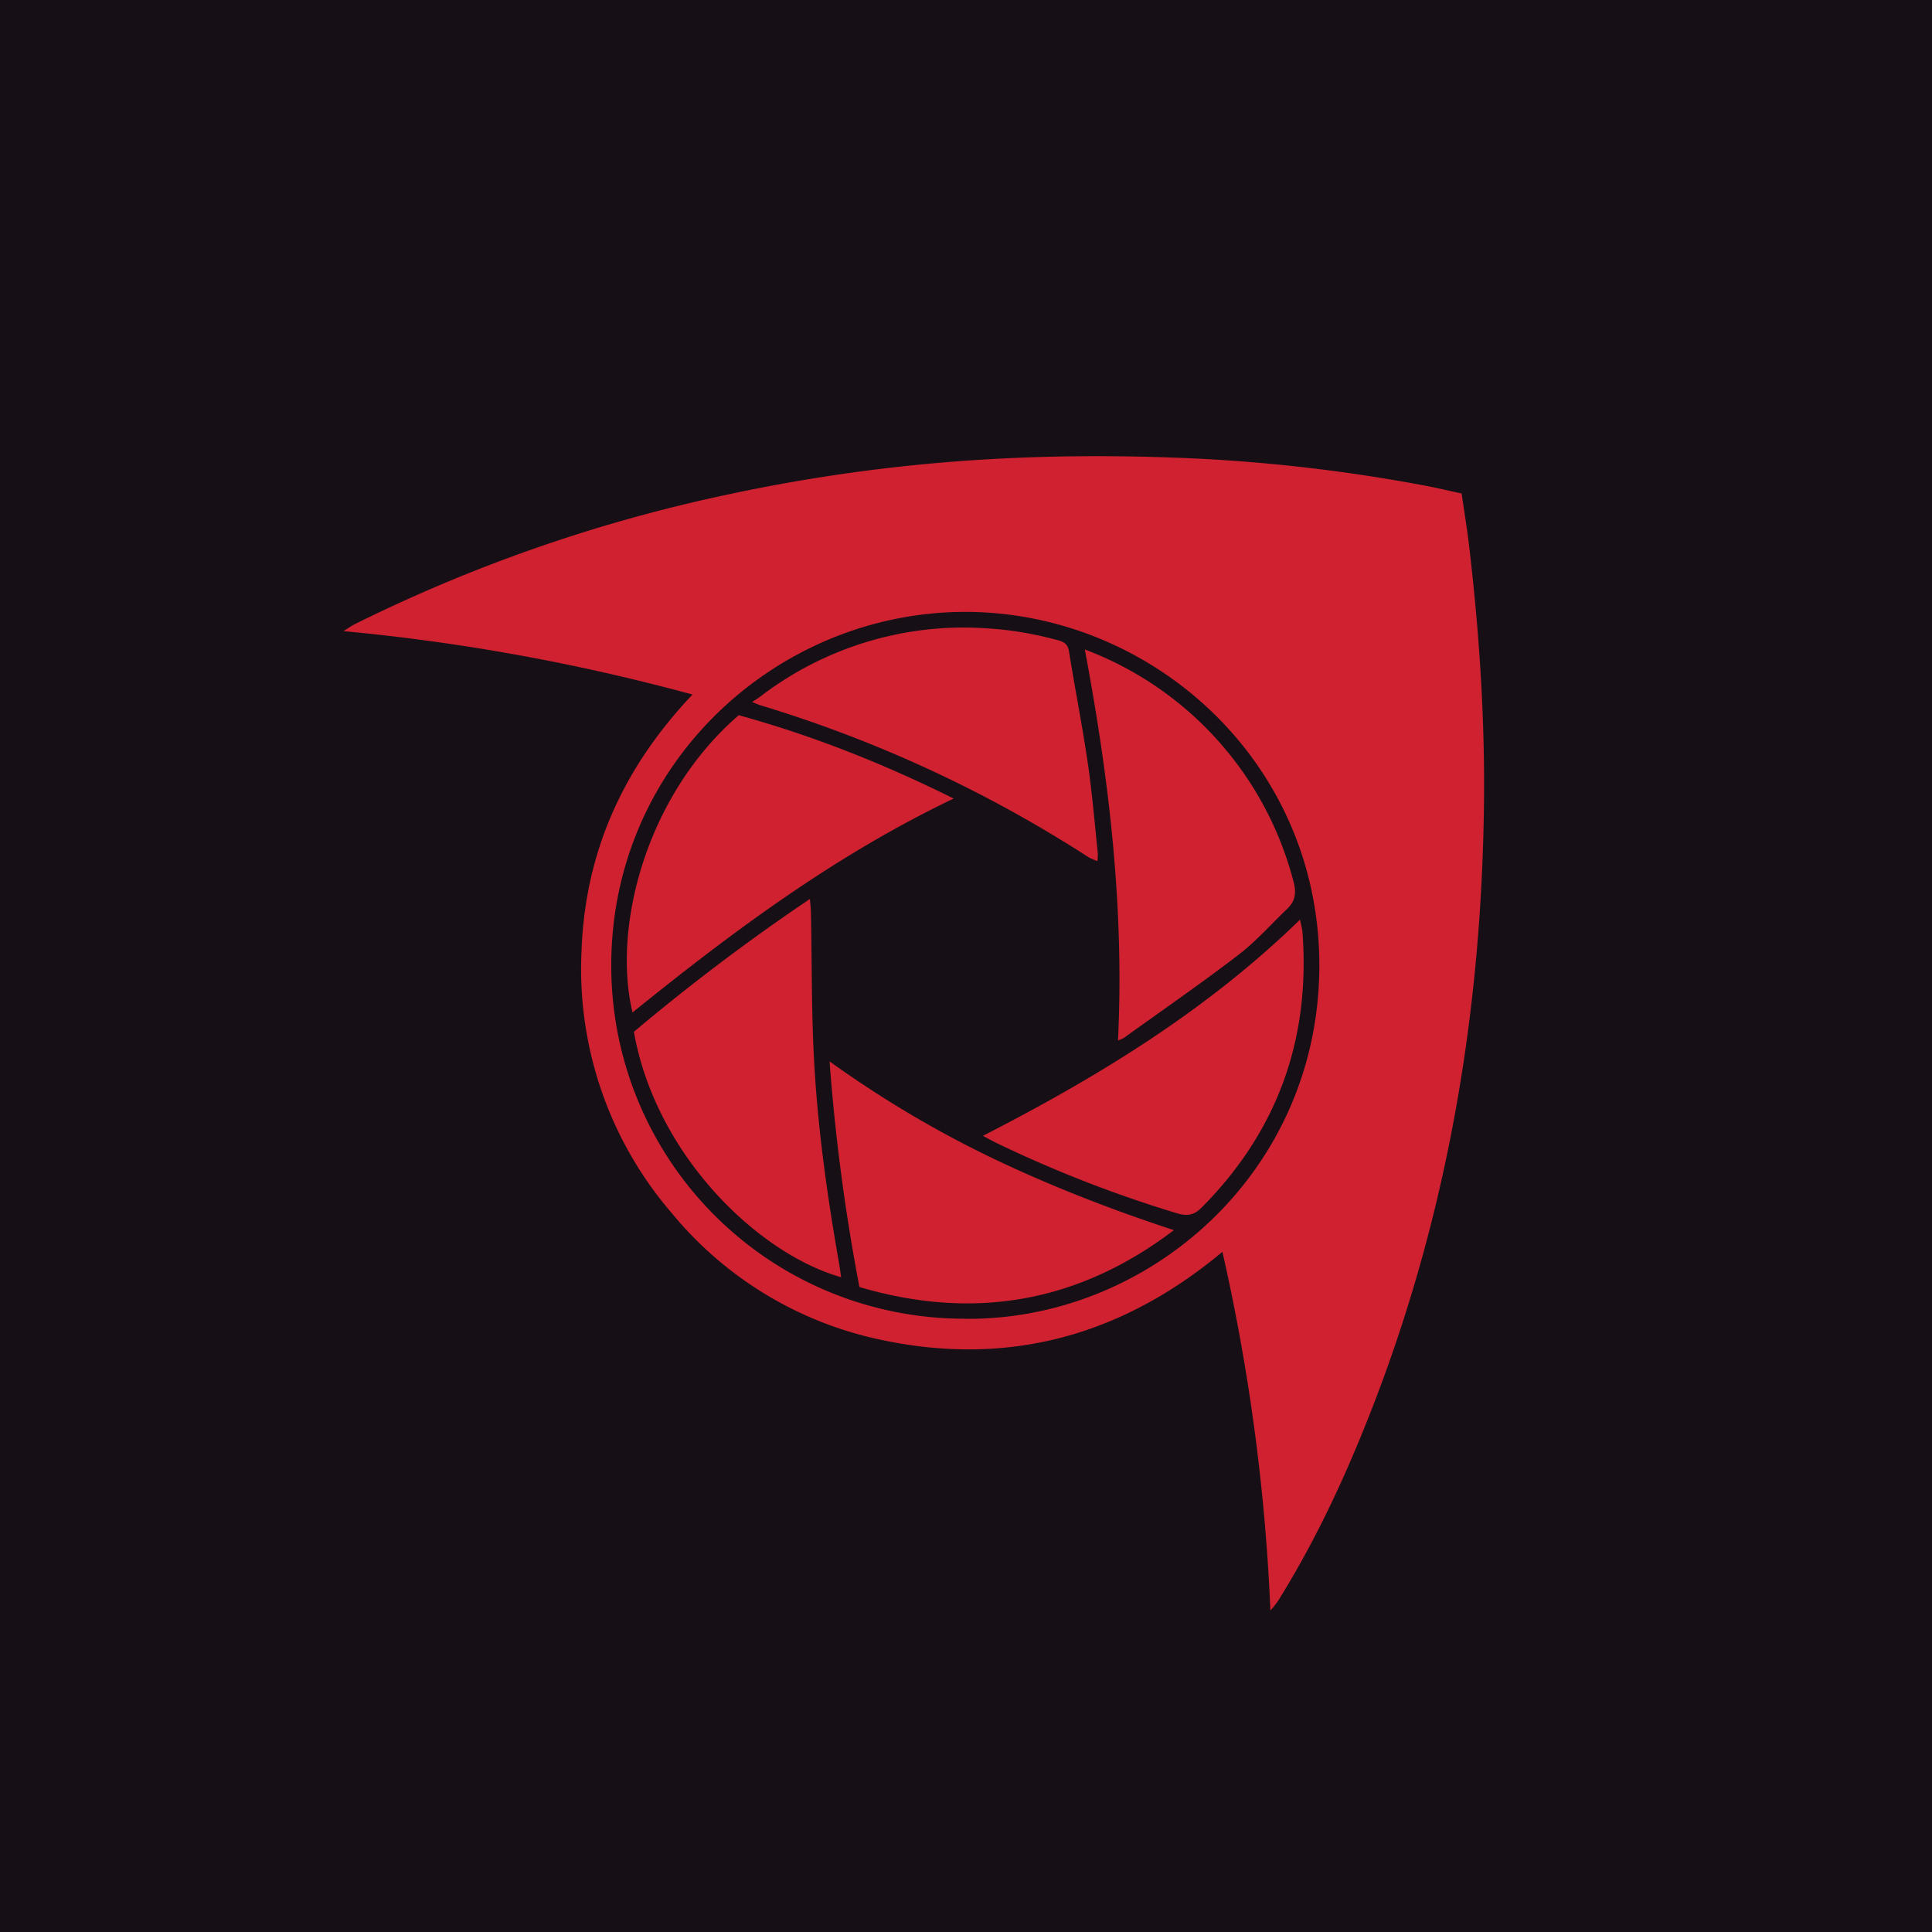 <svg xmlns="http://www.w3.org/2000/svg" viewBox="0 0 18 18">
  <g clip-path="url(#a)">
    <path fill="#161016" d="M0 0h18v18H0V0Z"/>
    <path fill="#CF2130" d="M6.452 6.471A19.112 19.112 0 0 0 3.2 5.88c.046-.029.073-.048.102-.063a14.606 14.606 0 0 1 3.457-1.205c.617-.133 1.24-.23 1.868-.289.743-.07 1.49-.087 2.236-.062a15.58 15.58 0 0 1 2.447.27c.1.02.198.043.308.067.022.155.047.307.066.46.099.829.154 1.66.141 2.495-.031 2.065-.397 4.063-1.205 5.97-.199.47-.425.927-.694 1.362a.665.665 0 0 1-.09.119 18.62 18.62 0 0 0-.447-3.341c-.932.778-1.986 1.072-3.17.822a3.437 3.437 0 0 1-1.958-1.18 3.483 3.483 0 0 1-.843-2.444c.032-.922.388-1.709 1.034-2.39Zm2.542 5.816c1.711.016 3.297-1.367 3.298-3.293 0-1.904-1.565-3.294-3.3-3.293-1.744 0-3.298 1.404-3.297 3.295a3.287 3.287 0 0 0 3.3 3.29Z"/>
    <path fill="#CF2130" d="M10.416 9.695c.06-1.233-.082-2.436-.309-3.644a3.158 3.158 0 0 1 1.944 2.161c.027.098.02.18-.056.253-.151.144-.29.303-.454.429-.348.267-.71.517-1.066.773-.014.01-.031.015-.059.028ZM6.882 6.663c.69.191 1.346.45 2.003.777-1.105.528-2.06 1.24-2.992 1.993-.19-.795.126-2.023.99-2.77Zm-.976 2.95a19.39 19.39 0 0 1 1.64-1.238c.004.05.008.083.009.115.01.483.004.967.033 1.448.035.597.118 1.19.22 1.779.011.06.02.12.029.183-.78-.222-1.73-1.144-1.931-2.287Zm5.031 1.848c-.886.673-1.86.845-2.93.53a18.447 18.447 0 0 1-.278-2.102c.504.361 1.013.661 1.548.916.536.255 1.088.468 1.66.656Zm-.717-3.439c-.028-.013-.057-.022-.082-.038a12.066 12.066 0 0 0-3.053-1.413c-.017-.005-.033-.013-.078-.03.034-.023.058-.037.08-.054a3.117 3.117 0 0 1 2.133-.631c.218.014.43.053.641.11.06.017.088.04.099.105.056.35.125.697.176 1.047.04.276.063.554.092.832.002.02-.002.043-.002.065l-.006.007Zm-1.062 2.56c1.08-.553 2.09-1.172 2.954-2.014.008.042.02.08.023.119.074.995-.232 1.85-.938 2.562-.074.075-.138.083-.234.054a11.628 11.628 0 0 1-1.683-.656c-.036-.018-.07-.037-.122-.065Z"/>
  </g>
  <defs>
    <clipPath id="a">
      <path fill="#fff" d="M0 0h18v18H0z"/>
    </clipPath>
  </defs>
</svg>
